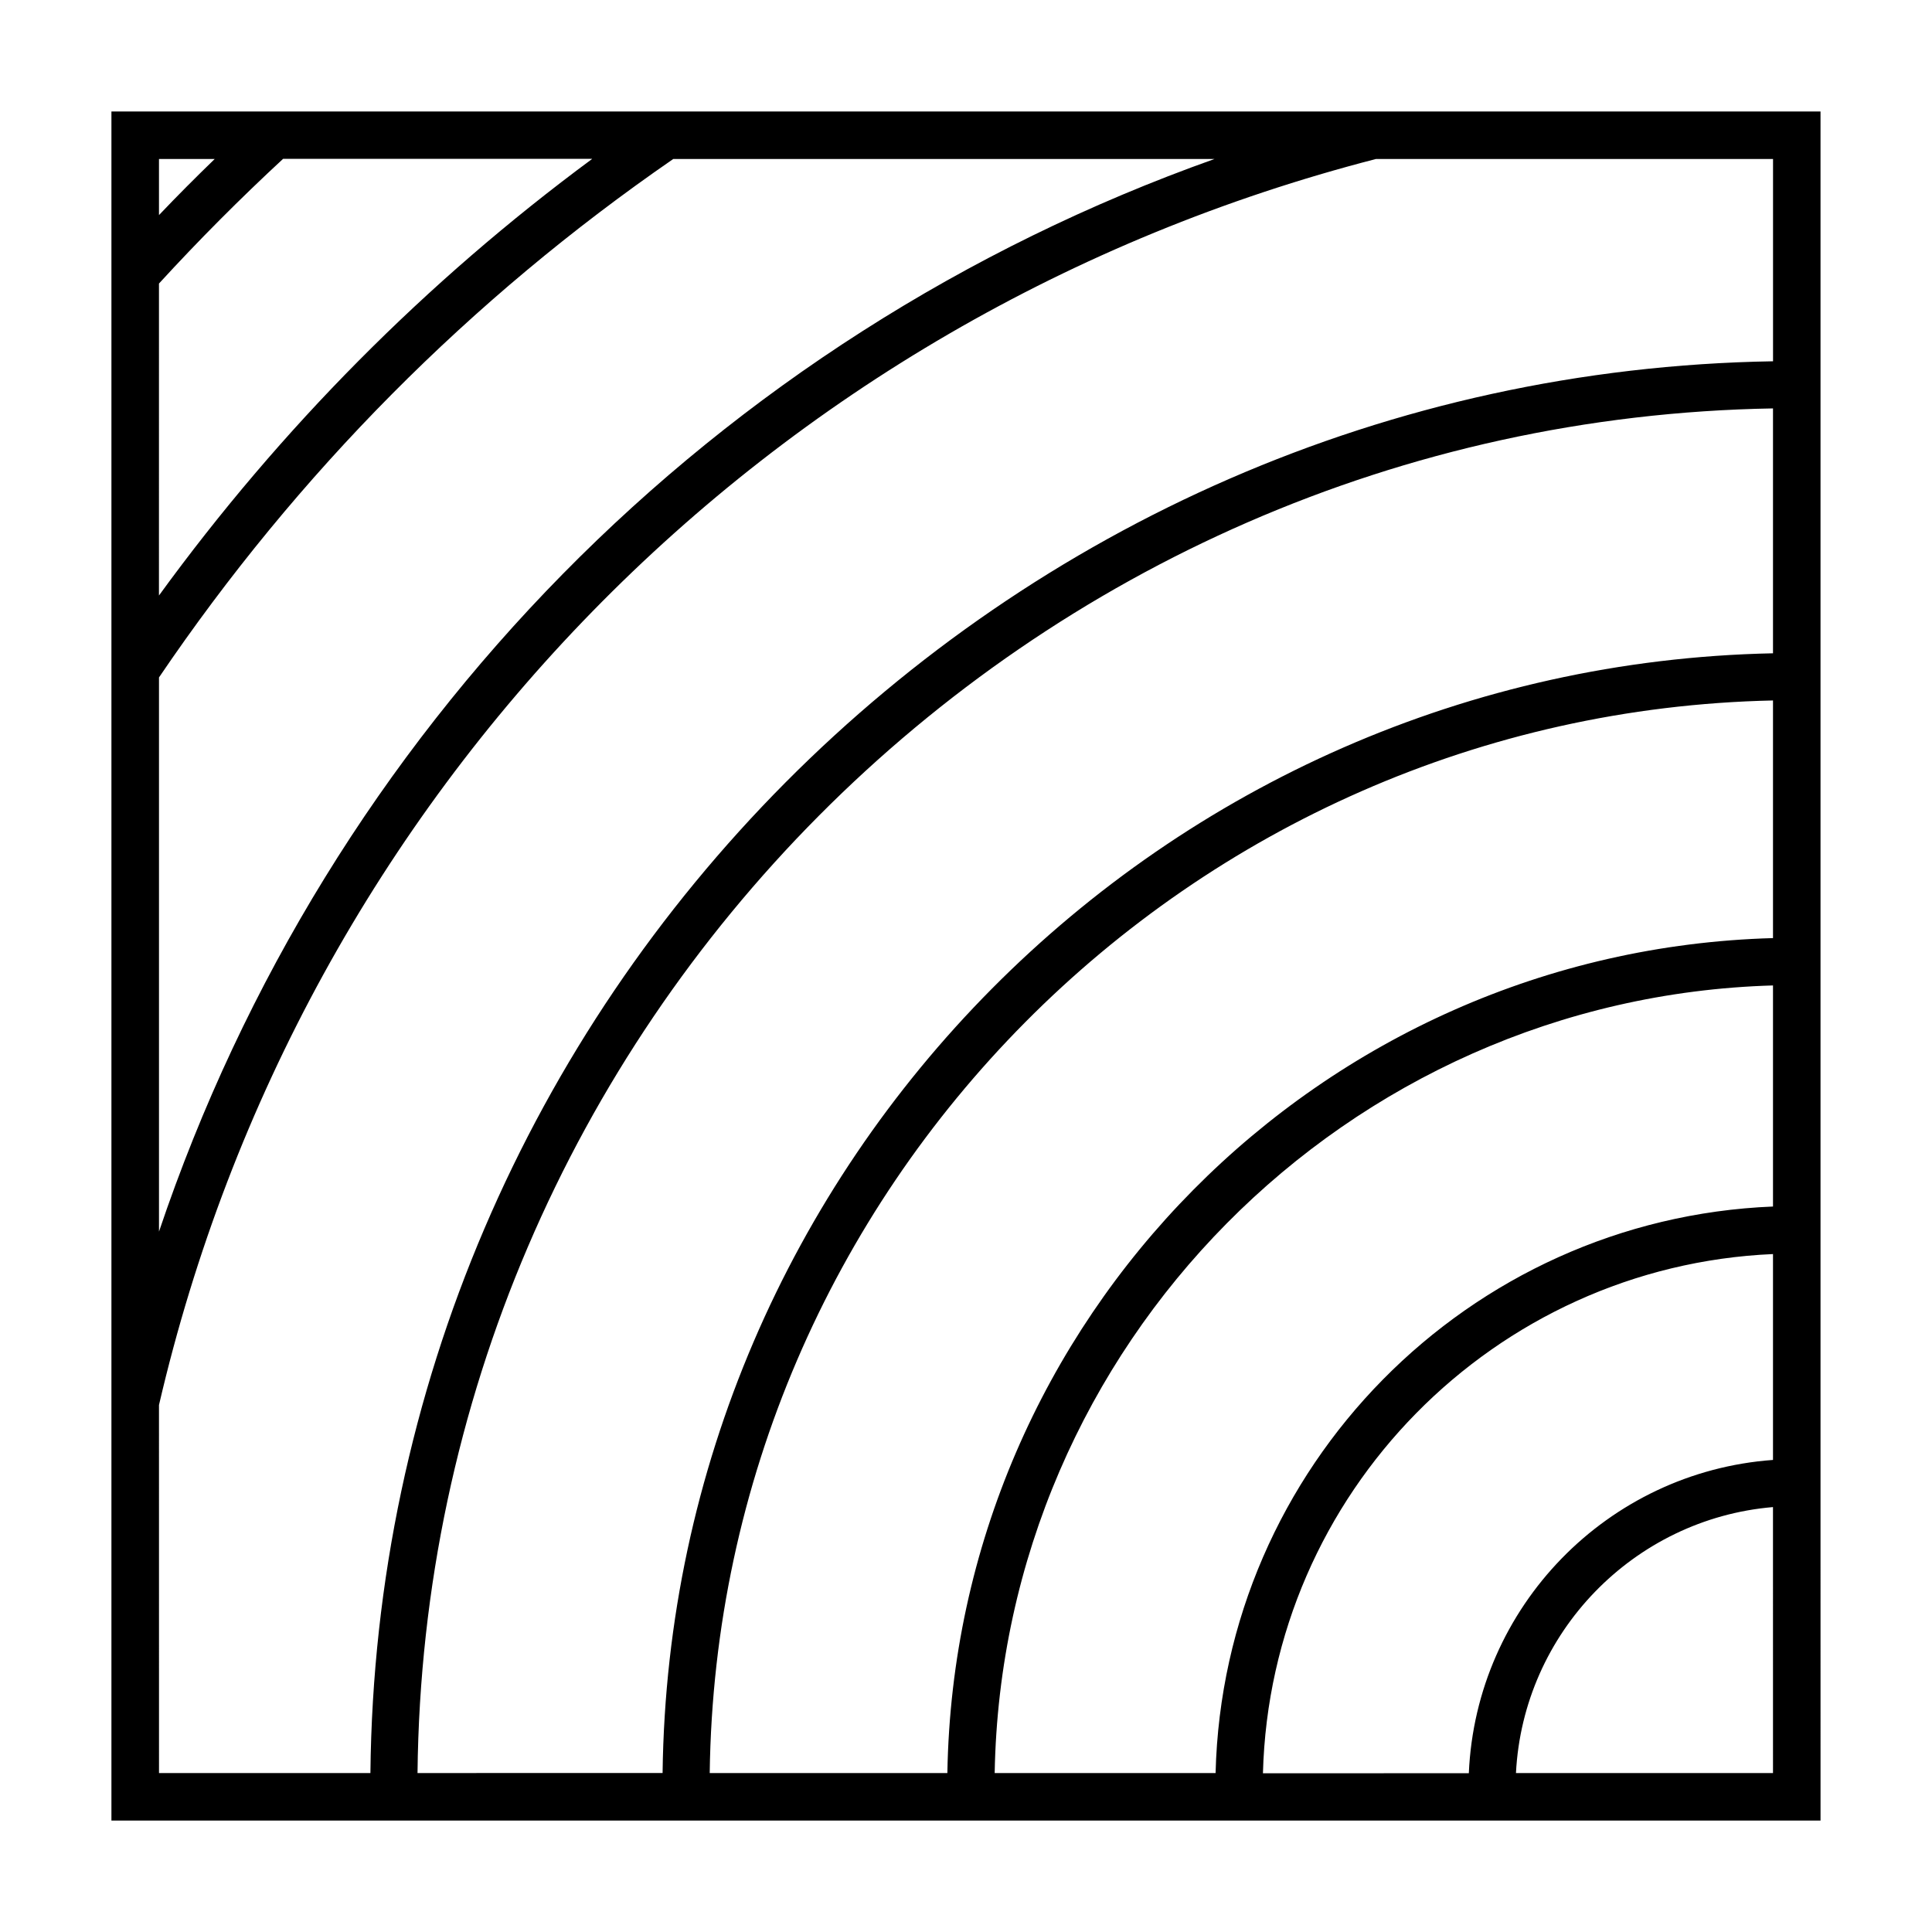 <?xml version="1.0" encoding="UTF-8"?>
<!-- Uploaded to: ICON Repo, www.iconrepo.com, Generator: ICON Repo Mixer Tools -->
<svg fill="#000000" width="800px" height="800px" version="1.1" viewBox="144 144 512 512" xmlns="http://www.w3.org/2000/svg">
 <path d="m507.81 173.54h-334.28v452.93h452.93l-0.004-95.926v-357zm-41.965 12.598c-132.3 47.055-234.93 151.39-279.71 284.25v-146.86c36.676-54.109 82.523-100.31 136.28-137.39zm-164.95 0c-44.031 32.547-82.523 71.34-114.77 115.68l0.004-82.676c10.48-11.438 21.512-22.52 32.898-33.051h81.867zm-100 0c-5.039 4.887-9.926 9.773-14.762 14.863v-14.863zm-14.762 330.2c37.684-162.18 161.17-288.58 322.49-330.2h105.25v53.605c-204.3 3.375-369.65 169.53-371.71 374.13h-56.023zm427.73-264.1v64.891c-161.62 3.324-292.26 134.77-294.27 296.74l-64.945 0.004c2.066-197.7 161.82-358.26 359.22-361.64zm-281.78 361.64c2.016-155.02 127.06-280.88 281.78-284.25v62.977c-120.01 3.324-216.79 100.91-218.8 221.27zm281.78-208.73v58.594c-80.812 3.273-145.7 69.023-147.72 150.14h-58.543c2.016-113.41 93.207-205.45 206.26-208.73zm0 71.188v54.562c-43.832 3.176-78.695 38.844-80.609 83.027l-54.562 0.004c1.965-74.215 61.312-134.37 135.17-137.59zm0 137.54h-68.117c1.914-37.23 31.234-67.359 68.113-70.484z"/>
</svg>